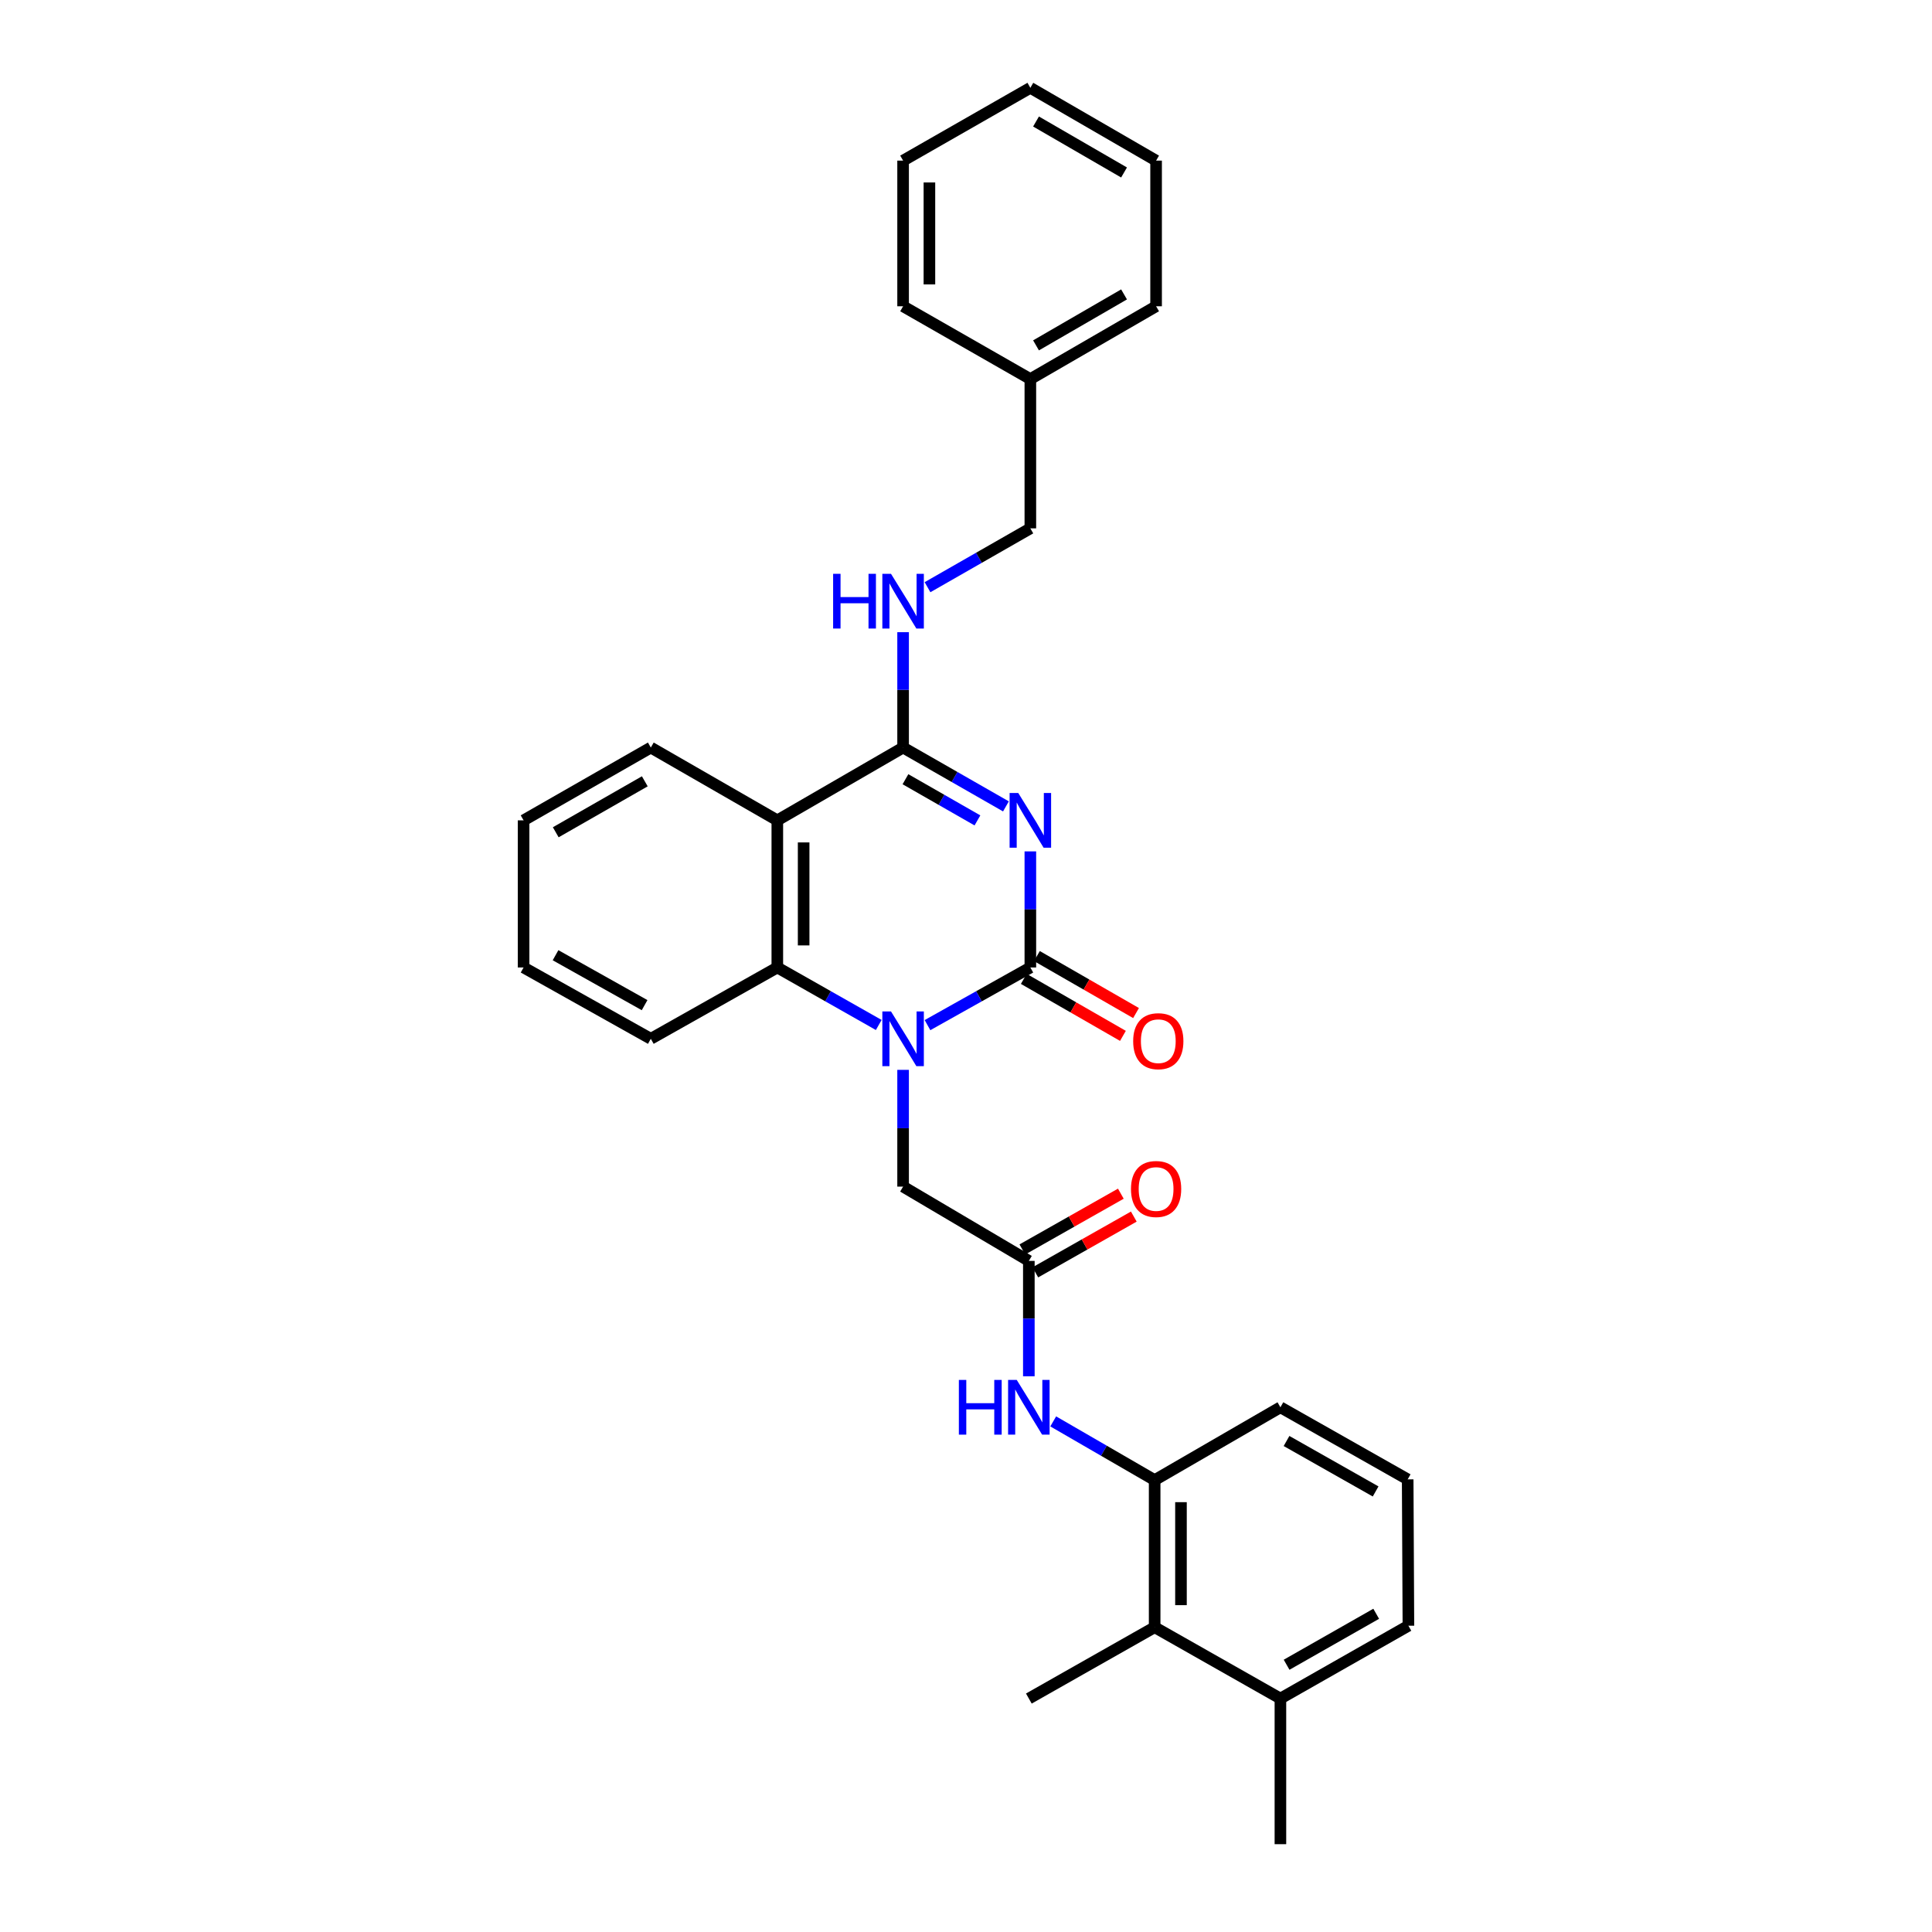 <?xml version='1.0' encoding='iso-8859-1'?>
<svg version='1.1' baseProfile='full'
              xmlns='http://www.w3.org/2000/svg'
                      xmlns:rdkit='http://www.rdkit.org/xml'
                      xmlns:xlink='http://www.w3.org/1999/xlink'
                  xml:space='preserve'
width='1000px' height='1000px' viewBox='0 0 1000 1000'>
<!-- END OF HEADER -->
<rect style='opacity:1.0;fill:#FFFFFF;stroke:none' width='1000' height='1000' x='0' y='0'> </rect>
<path class='bond-0' d='M 533.308,440.677 L 533.308,470.721' style='fill:none;fill-rule:evenodd;stroke:#0000FF;stroke-width:6px;stroke-linecap:butt;stroke-linejoin:miter;stroke-opacity:1' />
<path class='bond-0' d='M 533.308,470.721 L 533.308,500.764' style='fill:none;fill-rule:evenodd;stroke:#000000;stroke-width:6px;stroke-linecap:butt;stroke-linejoin:miter;stroke-opacity:1' />
<path class='bond-2' d='M 520.671,417.384 L 494.056,402.157' style='fill:none;fill-rule:evenodd;stroke:#0000FF;stroke-width:6px;stroke-linecap:butt;stroke-linejoin:miter;stroke-opacity:1' />
<path class='bond-2' d='M 494.056,402.157 L 467.442,386.931' style='fill:none;fill-rule:evenodd;stroke:#000000;stroke-width:6px;stroke-linecap:butt;stroke-linejoin:miter;stroke-opacity:1' />
<path class='bond-2' d='M 505.921,424.64 L 487.291,413.982' style='fill:none;fill-rule:evenodd;stroke:#0000FF;stroke-width:6px;stroke-linecap:butt;stroke-linejoin:miter;stroke-opacity:1' />
<path class='bond-2' d='M 487.291,413.982 L 468.661,403.324' style='fill:none;fill-rule:evenodd;stroke:#000000;stroke-width:6px;stroke-linecap:butt;stroke-linejoin:miter;stroke-opacity:1' />
<path class='bond-1' d='M 533.308,500.764 L 506.688,515.684' style='fill:none;fill-rule:evenodd;stroke:#000000;stroke-width:6px;stroke-linecap:butt;stroke-linejoin:miter;stroke-opacity:1' />
<path class='bond-1' d='M 506.688,515.684 L 480.069,530.604' style='fill:none;fill-rule:evenodd;stroke:#0000FF;stroke-width:6px;stroke-linecap:butt;stroke-linejoin:miter;stroke-opacity:1' />
<path class='bond-11' d='M 529.913,506.67 L 555.569,521.418' style='fill:none;fill-rule:evenodd;stroke:#000000;stroke-width:6px;stroke-linecap:butt;stroke-linejoin:miter;stroke-opacity:1' />
<path class='bond-11' d='M 555.569,521.418 L 581.225,536.167' style='fill:none;fill-rule:evenodd;stroke:#FF0000;stroke-width:6px;stroke-linecap:butt;stroke-linejoin:miter;stroke-opacity:1' />
<path class='bond-11' d='M 536.702,494.859 L 562.358,509.608' style='fill:none;fill-rule:evenodd;stroke:#000000;stroke-width:6px;stroke-linecap:butt;stroke-linejoin:miter;stroke-opacity:1' />
<path class='bond-11' d='M 562.358,509.608 L 588.014,524.356' style='fill:none;fill-rule:evenodd;stroke:#FF0000;stroke-width:6px;stroke-linecap:butt;stroke-linejoin:miter;stroke-opacity:1' />
<path class='bond-8' d='M 467.442,553.755 L 467.442,583.972' style='fill:none;fill-rule:evenodd;stroke:#0000FF;stroke-width:6px;stroke-linecap:butt;stroke-linejoin:miter;stroke-opacity:1' />
<path class='bond-8' d='M 467.442,583.972 L 467.442,614.189' style='fill:none;fill-rule:evenodd;stroke:#000000;stroke-width:6px;stroke-linecap:butt;stroke-linejoin:miter;stroke-opacity:1' />
<path class='bond-30' d='M 454.831,530.531 L 428.585,515.647' style='fill:none;fill-rule:evenodd;stroke:#0000FF;stroke-width:6px;stroke-linecap:butt;stroke-linejoin:miter;stroke-opacity:1' />
<path class='bond-30' d='M 428.585,515.647 L 402.34,500.764' style='fill:none;fill-rule:evenodd;stroke:#000000;stroke-width:6px;stroke-linecap:butt;stroke-linejoin:miter;stroke-opacity:1' />
<path class='bond-3' d='M 467.442,386.931 L 402.34,424.613' style='fill:none;fill-rule:evenodd;stroke:#000000;stroke-width:6px;stroke-linecap:butt;stroke-linejoin:miter;stroke-opacity:1' />
<path class='bond-9' d='M 467.442,386.931 L 467.442,357.076' style='fill:none;fill-rule:evenodd;stroke:#000000;stroke-width:6px;stroke-linecap:butt;stroke-linejoin:miter;stroke-opacity:1' />
<path class='bond-9' d='M 467.442,357.076 L 467.442,327.22' style='fill:none;fill-rule:evenodd;stroke:#0000FF;stroke-width:6px;stroke-linecap:butt;stroke-linejoin:miter;stroke-opacity:1' />
<path class='bond-4' d='M 402.34,424.613 L 402.34,500.764' style='fill:none;fill-rule:evenodd;stroke:#000000;stroke-width:6px;stroke-linecap:butt;stroke-linejoin:miter;stroke-opacity:1' />
<path class='bond-4' d='M 415.963,436.036 L 415.963,489.342' style='fill:none;fill-rule:evenodd;stroke:#000000;stroke-width:6px;stroke-linecap:butt;stroke-linejoin:miter;stroke-opacity:1' />
<path class='bond-15' d='M 402.34,424.613 L 336.86,386.931' style='fill:none;fill-rule:evenodd;stroke:#000000;stroke-width:6px;stroke-linecap:butt;stroke-linejoin:miter;stroke-opacity:1' />
<path class='bond-16' d='M 402.34,500.764 L 336.86,537.682' style='fill:none;fill-rule:evenodd;stroke:#000000;stroke-width:6px;stroke-linecap:butt;stroke-linejoin:miter;stroke-opacity:1' />
<path class='bond-5' d='M 532.528,652.643 L 467.442,614.189' style='fill:none;fill-rule:evenodd;stroke:#000000;stroke-width:6px;stroke-linecap:butt;stroke-linejoin:miter;stroke-opacity:1' />
<path class='bond-6' d='M 532.528,652.643 L 532.528,682.498' style='fill:none;fill-rule:evenodd;stroke:#000000;stroke-width:6px;stroke-linecap:butt;stroke-linejoin:miter;stroke-opacity:1' />
<path class='bond-6' d='M 532.528,682.498 L 532.528,712.354' style='fill:none;fill-rule:evenodd;stroke:#0000FF;stroke-width:6px;stroke-linecap:butt;stroke-linejoin:miter;stroke-opacity:1' />
<path class='bond-12' d='M 535.885,658.57 L 561.372,644.135' style='fill:none;fill-rule:evenodd;stroke:#000000;stroke-width:6px;stroke-linecap:butt;stroke-linejoin:miter;stroke-opacity:1' />
<path class='bond-12' d='M 561.372,644.135 L 586.858,629.7' style='fill:none;fill-rule:evenodd;stroke:#FF0000;stroke-width:6px;stroke-linecap:butt;stroke-linejoin:miter;stroke-opacity:1' />
<path class='bond-12' d='M 529.171,646.716 L 554.658,632.281' style='fill:none;fill-rule:evenodd;stroke:#000000;stroke-width:6px;stroke-linecap:butt;stroke-linejoin:miter;stroke-opacity:1' />
<path class='bond-12' d='M 554.658,632.281 L 580.145,617.847' style='fill:none;fill-rule:evenodd;stroke:#FF0000;stroke-width:6px;stroke-linecap:butt;stroke-linejoin:miter;stroke-opacity:1' />
<path class='bond-7' d='M 545.149,735.713 L 571.397,750.905' style='fill:none;fill-rule:evenodd;stroke:#0000FF;stroke-width:6px;stroke-linecap:butt;stroke-linejoin:miter;stroke-opacity:1' />
<path class='bond-7' d='M 571.397,750.905 L 597.645,766.098' style='fill:none;fill-rule:evenodd;stroke:#000000;stroke-width:6px;stroke-linecap:butt;stroke-linejoin:miter;stroke-opacity:1' />
<path class='bond-10' d='M 597.645,766.098 L 597.645,842.249' style='fill:none;fill-rule:evenodd;stroke:#000000;stroke-width:6px;stroke-linecap:butt;stroke-linejoin:miter;stroke-opacity:1' />
<path class='bond-10' d='M 611.268,777.52 L 611.268,830.826' style='fill:none;fill-rule:evenodd;stroke:#000000;stroke-width:6px;stroke-linecap:butt;stroke-linejoin:miter;stroke-opacity:1' />
<path class='bond-18' d='M 597.645,766.098 L 662.739,728.408' style='fill:none;fill-rule:evenodd;stroke:#000000;stroke-width:6px;stroke-linecap:butt;stroke-linejoin:miter;stroke-opacity:1' />
<path class='bond-14' d='M 480.079,303.935 L 506.693,288.706' style='fill:none;fill-rule:evenodd;stroke:#0000FF;stroke-width:6px;stroke-linecap:butt;stroke-linejoin:miter;stroke-opacity:1' />
<path class='bond-14' d='M 506.693,288.706 L 533.308,273.477' style='fill:none;fill-rule:evenodd;stroke:#000000;stroke-width:6px;stroke-linecap:butt;stroke-linejoin:miter;stroke-opacity:1' />
<path class='bond-13' d='M 597.645,842.249 L 662.739,879.166' style='fill:none;fill-rule:evenodd;stroke:#000000;stroke-width:6px;stroke-linecap:butt;stroke-linejoin:miter;stroke-opacity:1' />
<path class='bond-20' d='M 597.645,842.249 L 532.528,879.166' style='fill:none;fill-rule:evenodd;stroke:#000000;stroke-width:6px;stroke-linecap:butt;stroke-linejoin:miter;stroke-opacity:1' />
<path class='bond-22' d='M 662.739,879.166 L 662.739,954.545' style='fill:none;fill-rule:evenodd;stroke:#000000;stroke-width:6px;stroke-linecap:butt;stroke-linejoin:miter;stroke-opacity:1' />
<path class='bond-33' d='M 662.739,879.166 L 728.991,841.477' style='fill:none;fill-rule:evenodd;stroke:#000000;stroke-width:6px;stroke-linecap:butt;stroke-linejoin:miter;stroke-opacity:1' />
<path class='bond-33' d='M 665.941,861.672 L 712.317,835.289' style='fill:none;fill-rule:evenodd;stroke:#000000;stroke-width:6px;stroke-linecap:butt;stroke-linejoin:miter;stroke-opacity:1' />
<path class='bond-17' d='M 533.308,273.477 L 533.308,196.205' style='fill:none;fill-rule:evenodd;stroke:#000000;stroke-width:6px;stroke-linecap:butt;stroke-linejoin:miter;stroke-opacity:1' />
<path class='bond-25' d='M 336.86,386.931 L 271.009,424.613' style='fill:none;fill-rule:evenodd;stroke:#000000;stroke-width:6px;stroke-linecap:butt;stroke-linejoin:miter;stroke-opacity:1' />
<path class='bond-25' d='M 333.748,404.407 L 287.653,430.785' style='fill:none;fill-rule:evenodd;stroke:#000000;stroke-width:6px;stroke-linecap:butt;stroke-linejoin:miter;stroke-opacity:1' />
<path class='bond-31' d='M 336.86,537.682 L 271.009,500.764' style='fill:none;fill-rule:evenodd;stroke:#000000;stroke-width:6px;stroke-linecap:butt;stroke-linejoin:miter;stroke-opacity:1' />
<path class='bond-31' d='M 333.644,520.262 L 287.549,494.419' style='fill:none;fill-rule:evenodd;stroke:#000000;stroke-width:6px;stroke-linecap:butt;stroke-linejoin:miter;stroke-opacity:1' />
<path class='bond-23' d='M 533.308,196.205 L 598.394,158.523' style='fill:none;fill-rule:evenodd;stroke:#000000;stroke-width:6px;stroke-linecap:butt;stroke-linejoin:miter;stroke-opacity:1' />
<path class='bond-23' d='M 536.245,178.764 L 581.806,152.386' style='fill:none;fill-rule:evenodd;stroke:#000000;stroke-width:6px;stroke-linecap:butt;stroke-linejoin:miter;stroke-opacity:1' />
<path class='bond-24' d='M 533.308,196.205 L 467.442,158.523' style='fill:none;fill-rule:evenodd;stroke:#000000;stroke-width:6px;stroke-linecap:butt;stroke-linejoin:miter;stroke-opacity:1' />
<path class='bond-19' d='M 662.739,728.408 L 728.612,765.712' style='fill:none;fill-rule:evenodd;stroke:#000000;stroke-width:6px;stroke-linecap:butt;stroke-linejoin:miter;stroke-opacity:1' />
<path class='bond-19' d='M 665.907,745.857 L 712.018,771.97' style='fill:none;fill-rule:evenodd;stroke:#000000;stroke-width:6px;stroke-linecap:butt;stroke-linejoin:miter;stroke-opacity:1' />
<path class='bond-21' d='M 728.612,765.712 L 728.991,841.477' style='fill:none;fill-rule:evenodd;stroke:#000000;stroke-width:6px;stroke-linecap:butt;stroke-linejoin:miter;stroke-opacity:1' />
<path class='bond-28' d='M 598.394,158.523 L 598.394,83.137' style='fill:none;fill-rule:evenodd;stroke:#000000;stroke-width:6px;stroke-linecap:butt;stroke-linejoin:miter;stroke-opacity:1' />
<path class='bond-27' d='M 467.442,158.523 L 467.442,83.137' style='fill:none;fill-rule:evenodd;stroke:#000000;stroke-width:6px;stroke-linecap:butt;stroke-linejoin:miter;stroke-opacity:1' />
<path class='bond-27' d='M 481.064,147.215 L 481.064,94.445' style='fill:none;fill-rule:evenodd;stroke:#000000;stroke-width:6px;stroke-linecap:butt;stroke-linejoin:miter;stroke-opacity:1' />
<path class='bond-26' d='M 271.009,424.613 L 271.009,500.764' style='fill:none;fill-rule:evenodd;stroke:#000000;stroke-width:6px;stroke-linecap:butt;stroke-linejoin:miter;stroke-opacity:1' />
<path class='bond-29' d='M 467.442,83.137 L 533.308,45.455' style='fill:none;fill-rule:evenodd;stroke:#000000;stroke-width:6px;stroke-linecap:butt;stroke-linejoin:miter;stroke-opacity:1' />
<path class='bond-32' d='M 598.394,83.137 L 533.308,45.455' style='fill:none;fill-rule:evenodd;stroke:#000000;stroke-width:6px;stroke-linecap:butt;stroke-linejoin:miter;stroke-opacity:1' />
<path class='bond-32' d='M 581.806,89.274 L 536.245,62.896' style='fill:none;fill-rule:evenodd;stroke:#000000;stroke-width:6px;stroke-linecap:butt;stroke-linejoin:miter;stroke-opacity:1' />
<path  class='atom-0' d='M 527.048 410.453
L 536.328 425.453
Q 537.248 426.933, 538.728 429.613
Q 540.208 432.293, 540.288 432.453
L 540.288 410.453
L 544.048 410.453
L 544.048 438.773
L 540.168 438.773
L 530.208 422.373
Q 529.048 420.453, 527.808 418.253
Q 526.608 416.053, 526.248 415.373
L 526.248 438.773
L 522.568 438.773
L 522.568 410.453
L 527.048 410.453
' fill='#0000FF'/>
<path  class='atom-2' d='M 461.182 523.522
L 470.462 538.522
Q 471.382 540.002, 472.862 542.682
Q 474.342 545.362, 474.422 545.522
L 474.422 523.522
L 478.182 523.522
L 478.182 551.842
L 474.302 551.842
L 464.342 535.442
Q 463.182 533.522, 461.942 531.322
Q 460.742 529.122, 460.382 528.442
L 460.382 551.842
L 456.702 551.842
L 456.702 523.522
L 461.182 523.522
' fill='#0000FF'/>
<path  class='atom-7' d='M 496.308 714.248
L 500.148 714.248
L 500.148 726.288
L 514.628 726.288
L 514.628 714.248
L 518.468 714.248
L 518.468 742.568
L 514.628 742.568
L 514.628 729.488
L 500.148 729.488
L 500.148 742.568
L 496.308 742.568
L 496.308 714.248
' fill='#0000FF'/>
<path  class='atom-7' d='M 526.268 714.248
L 535.548 729.248
Q 536.468 730.728, 537.948 733.408
Q 539.428 736.088, 539.508 736.248
L 539.508 714.248
L 543.268 714.248
L 543.268 742.568
L 539.388 742.568
L 529.428 726.168
Q 528.268 724.248, 527.028 722.048
Q 525.828 719.848, 525.468 719.168
L 525.468 742.568
L 521.788 742.568
L 521.788 714.248
L 526.268 714.248
' fill='#0000FF'/>
<path  class='atom-10' d='M 431.222 297.006
L 435.062 297.006
L 435.062 309.046
L 449.542 309.046
L 449.542 297.006
L 453.382 297.006
L 453.382 325.326
L 449.542 325.326
L 449.542 312.246
L 435.062 312.246
L 435.062 325.326
L 431.222 325.326
L 431.222 297.006
' fill='#0000FF'/>
<path  class='atom-10' d='M 461.182 297.006
L 470.462 312.006
Q 471.382 313.486, 472.862 316.166
Q 474.342 318.846, 474.422 319.006
L 474.422 297.006
L 478.182 297.006
L 478.182 325.326
L 474.302 325.326
L 464.342 308.926
Q 463.182 307.006, 461.942 304.806
Q 460.742 302.606, 460.382 301.926
L 460.382 325.326
L 456.702 325.326
L 456.702 297.006
L 461.182 297.006
' fill='#0000FF'/>
<path  class='atom-12' d='M 586.529 538.912
Q 586.529 532.112, 589.889 528.312
Q 593.249 524.512, 599.529 524.512
Q 605.809 524.512, 609.169 528.312
Q 612.529 532.112, 612.529 538.912
Q 612.529 545.792, 609.129 549.712
Q 605.729 553.592, 599.529 553.592
Q 593.289 553.592, 589.889 549.712
Q 586.529 545.832, 586.529 538.912
M 599.529 550.392
Q 603.849 550.392, 606.169 547.512
Q 608.529 544.592, 608.529 538.912
Q 608.529 533.352, 606.169 530.552
Q 603.849 527.712, 599.529 527.712
Q 595.209 527.712, 592.849 530.512
Q 590.529 533.312, 590.529 538.912
Q 590.529 544.632, 592.849 547.512
Q 595.209 550.392, 599.529 550.392
' fill='#FF0000'/>
<path  class='atom-13' d='M 585.394 615.419
Q 585.394 608.619, 588.754 604.819
Q 592.114 601.019, 598.394 601.019
Q 604.674 601.019, 608.034 604.819
Q 611.394 608.619, 611.394 615.419
Q 611.394 622.299, 607.994 626.219
Q 604.594 630.099, 598.394 630.099
Q 592.154 630.099, 588.754 626.219
Q 585.394 622.339, 585.394 615.419
M 598.394 626.899
Q 602.714 626.899, 605.034 624.019
Q 607.394 621.099, 607.394 615.419
Q 607.394 609.859, 605.034 607.059
Q 602.714 604.219, 598.394 604.219
Q 594.074 604.219, 591.714 607.019
Q 589.394 609.819, 589.394 615.419
Q 589.394 621.139, 591.714 624.019
Q 594.074 626.899, 598.394 626.899
' fill='#FF0000'/>
</svg>
